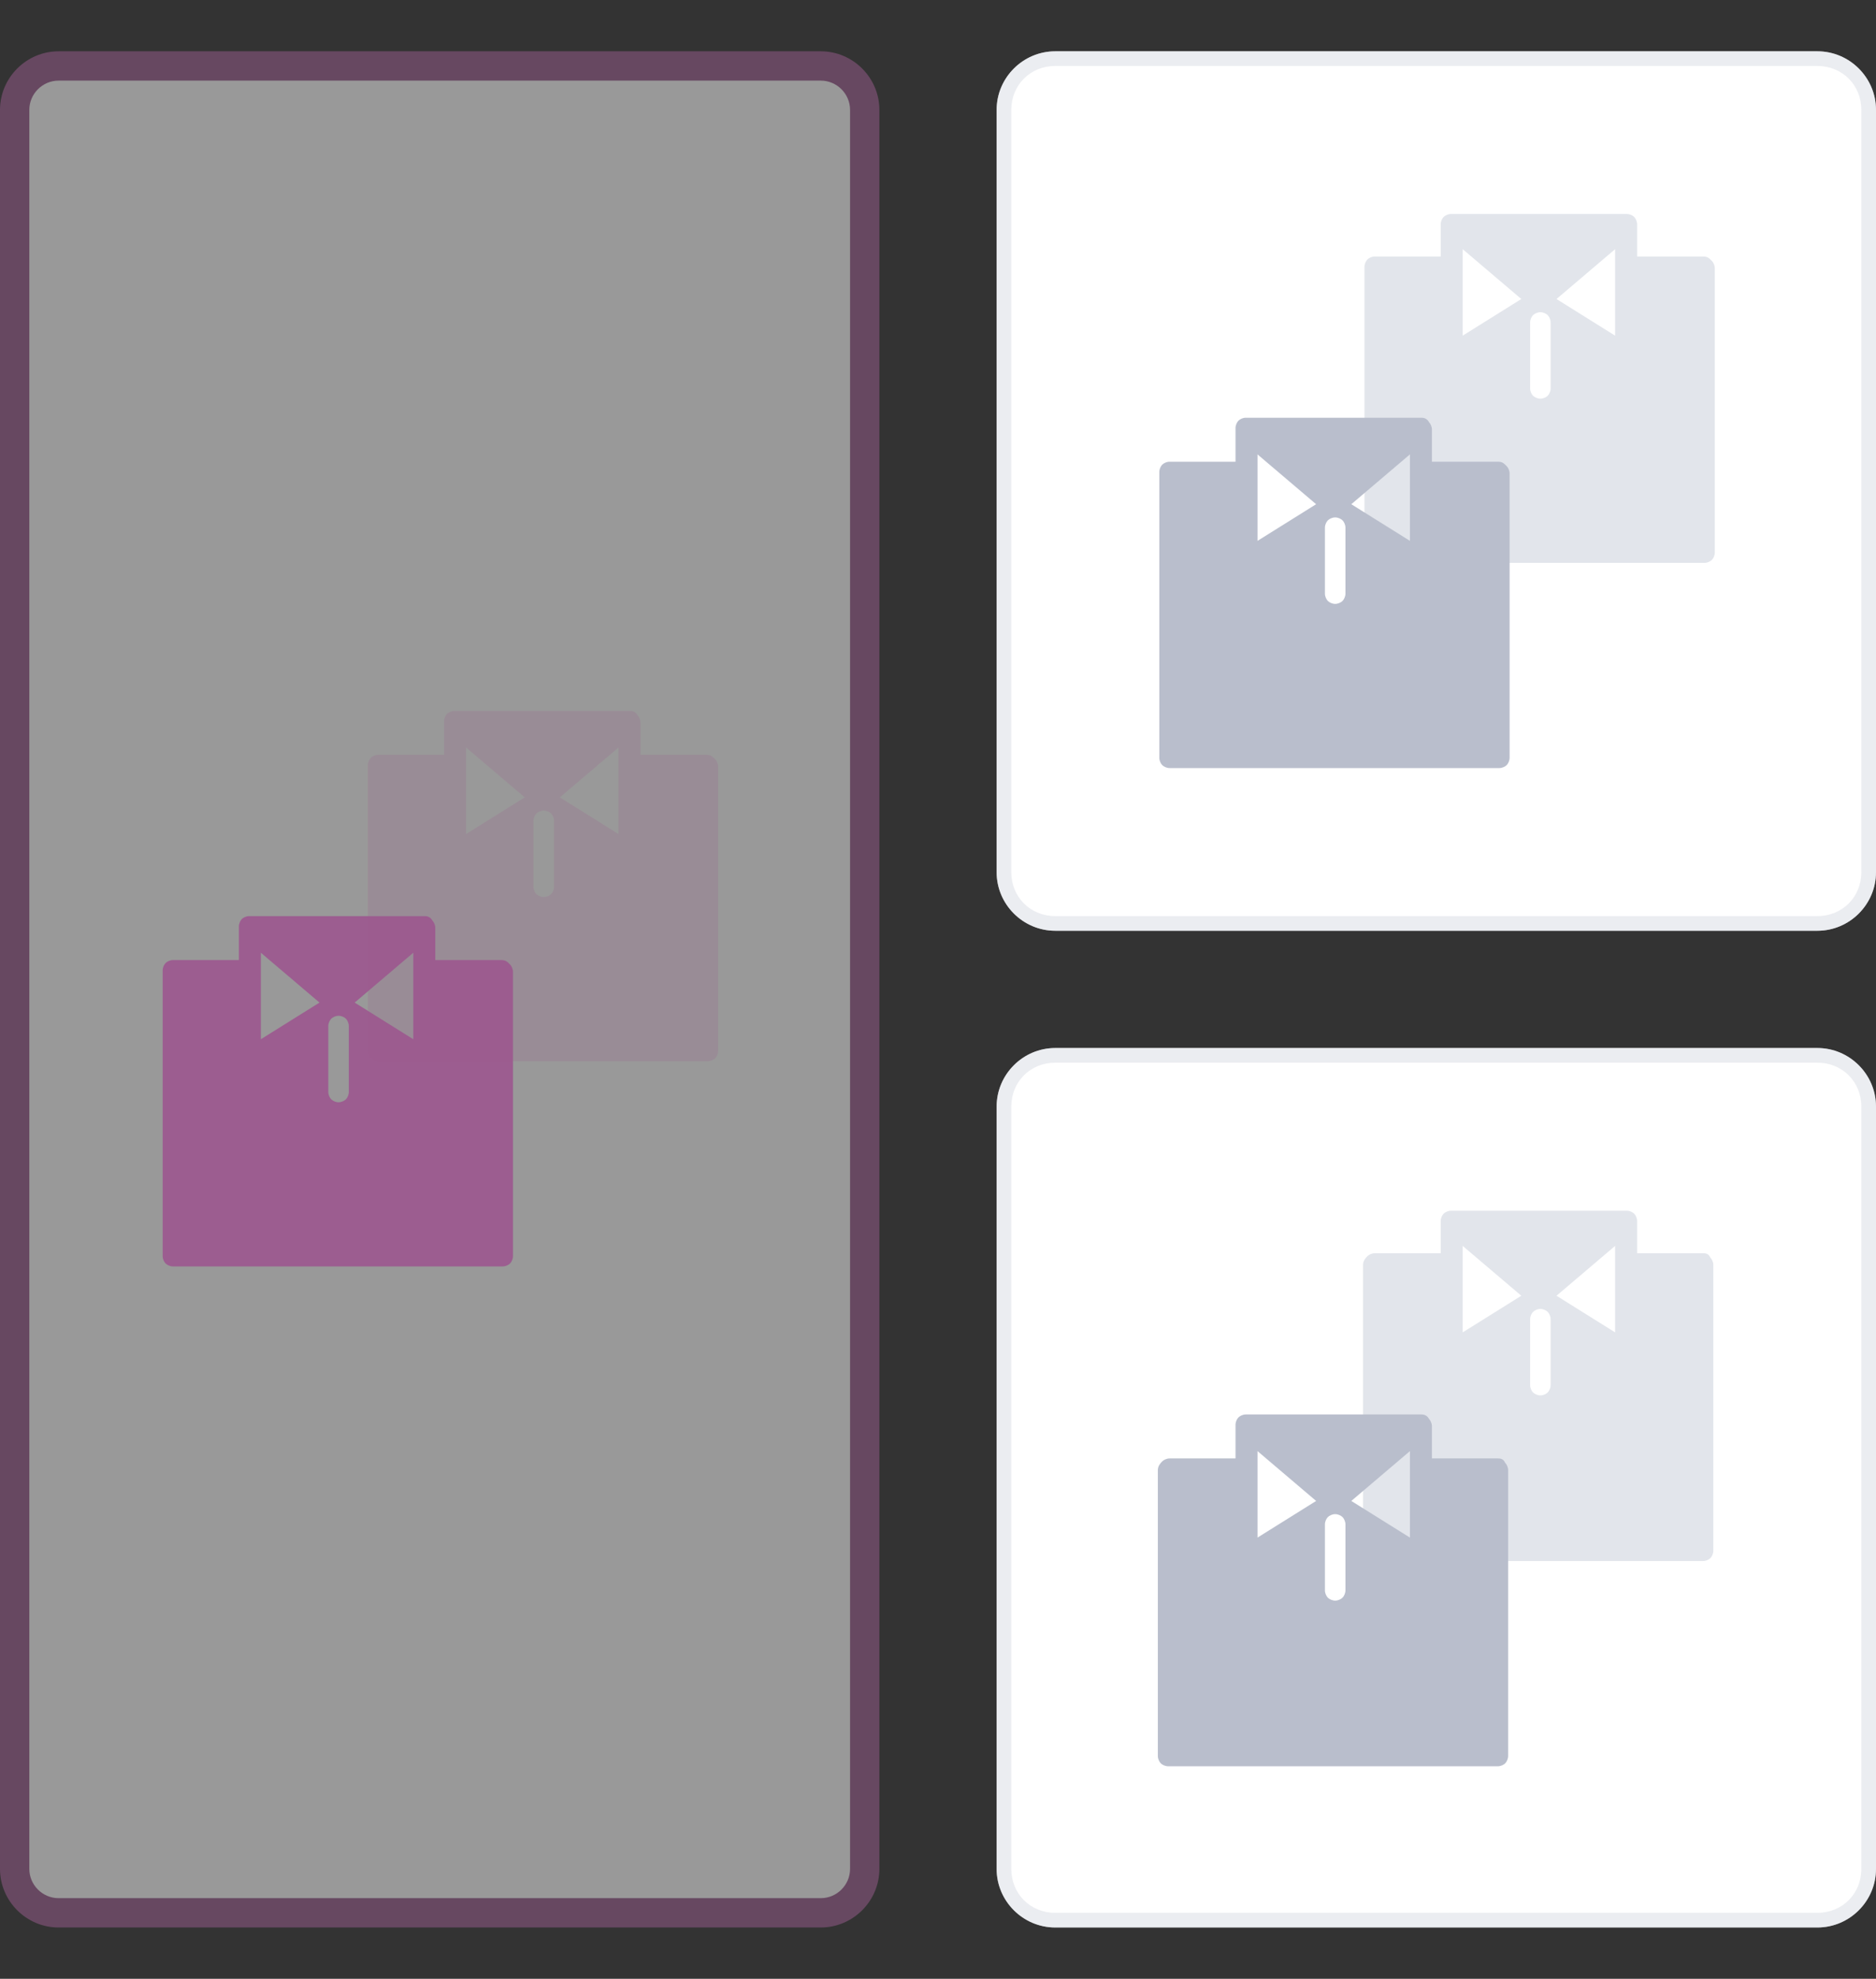 <?xml version="1.0" encoding="utf-8"?>
<!-- Generator: Adobe Illustrator 23.0.4, SVG Export Plug-In . SVG Version: 6.00 Build 0)  -->
<svg version="1.1" id="Layer_1" xmlns="http://www.w3.org/2000/svg" xmlns:xlink="http://www.w3.org/1999/xlink" x="0px" y="0px"
	 width="128px" height="135px" viewBox="0 0 128 135" style="enable-background:new 0 0 128 135;" xml:space="preserve">
<rect x="0" y="0" width="128" height="135" fill="#333333" stroke="none"/>
<style type="text/css">
	.st0{opacity:0.5;enable-background:new    ;}
	.st1{fill:#FFFFFF;}
	.st2{fill:#9C5D90;}
	.st3{opacity:0.2;fill:#9C5D90;enable-background:new    ;}
	.st4{opacity:0.5;}
	.st5{fill:#D8DBE3;}
	.st6{fill:#E2E5EB;}
	.st7{fill:#B9BECC;}
</style>
<g class="st0">
	<path class="st1" d="M4,4.5h52c1.7,0,3,1.3,3,3v120c0,1.7-1.3,3-3,3H4c-1.7,0-3-1.3-3-3V7.5C1,5.8,2.3,4.5,4,4.5z"/>
	<path class="st2" d="M56,131.5H4c-2.2,0-4-1.8-4-4V7.5c0-2.2,1.8-4,4-4h52c2.2,0,4,1.8,4,4v120C60,129.7,58.2,131.5,56,131.5z
		 M4,5.5c-1.1,0-2,0.9-2,2v120c0,1.1,0.9,2,2,2h52c1.1,0,2-0.9,2-2V7.5c0-1.1-0.9-2-2-2H4z"/>
</g>
<path class="st2" d="M34.2,65.5h-4.5v-2.2c0-0.2-0.1-0.4-0.2-0.5c-0.1-0.2-0.3-0.3-0.5-0.3H17c-0.2,0-0.4,0.1-0.5,0.2
	c-0.1,0.1-0.2,0.3-0.2,0.5v2.3h-4.5c-0.2,0-0.4,0.1-0.5,0.2c-0.1,0.1-0.2,0.3-0.2,0.5v19.5c0,0.2,0.1,0.4,0.2,0.5
	c0.1,0.1,0.3,0.2,0.5,0.2h22.5c0.2,0,0.4-0.1,0.5-0.2s0.2-0.3,0.2-0.5V66.3c0-0.2-0.1-0.4-0.2-0.5C34.6,65.6,34.5,65.5,34.2,65.5z
	 M17.8,70.9V65l4,3.4L17.8,70.9z M23.8,74.5c0,0.2-0.1,0.4-0.2,0.5s-0.3,0.2-0.5,0.2s-0.4-0.1-0.5-0.2s-0.2-0.3-0.2-0.5V70
	c0-0.2,0.1-0.4,0.2-0.5s0.3-0.2,0.5-0.2s0.4,0.1,0.5,0.2s0.2,0.3,0.2,0.5V74.5z M28.2,70.9l-4-2.5l4-3.4V70.9z"/>
<path class="st3" d="M48.2,51.5h-4.5v-2.2c0-0.2-0.1-0.4-0.2-0.5c-0.1-0.2-0.3-0.3-0.5-0.3H31c-0.2,0-0.4,0.1-0.5,0.2
	c-0.1,0.1-0.2,0.3-0.2,0.5v2.3h-4.5c-0.2,0-0.4,0.1-0.5,0.2c-0.1,0.1-0.2,0.3-0.2,0.5v19.5c0,0.2,0.1,0.4,0.2,0.5s0.3,0.2,0.5,0.2
	h22.5c0.2,0,0.4-0.1,0.5-0.2s0.2-0.3,0.2-0.5V52.3c0-0.2-0.1-0.4-0.2-0.5C48.6,51.6,48.5,51.5,48.2,51.5z M31.8,56.9V51l4,3.4
	L31.8,56.9z M37.8,60.5c0,0.2-0.1,0.4-0.2,0.5c-0.1,0.1-0.3,0.2-0.5,0.2s-0.4-0.1-0.5-0.2c-0.1-0.1-0.2-0.3-0.2-0.5V56
	c0-0.2,0.1-0.4,0.2-0.5c0.1-0.1,0.3-0.2,0.5-0.2s0.4,0.1,0.5,0.2c0.1,0.1,0.2,0.3,0.2,0.5V60.5z M42.2,56.9l-4-2.5l4-3.4V56.9z"/>
<path class="st1" d="M72,3.5h52c2.2,0,4,1.8,4,4v52c0,2.2-1.8,4-4,4H72c-2.2,0-4-1.8-4-4v-52C68,5.3,69.8,3.5,72,3.5z"/>
<g class="st4">
	<path class="st5" d="M124,63.5H72c-2.2,0-4-1.8-4-4v-52c0-2.2,1.8-4,4-4h52c2.2,0,4,1.8,4,4v52C128,61.7,126.2,63.5,124,63.5z
		 M72,4.5c-1.7,0-3,1.3-3,3v52c0,1.7,1.3,3,3,3h52c1.7,0,3-1.3,3-3v-52c0-1.7-1.3-3-3-3H72z"/>
</g>
<path class="st6" d="M116.2,17.5h-4.5v-2.2c0-0.2-0.1-0.4-0.2-0.5s-0.3-0.2-0.5-0.2H99c-0.2,0-0.4,0.1-0.5,0.2
	c-0.1,0.1-0.2,0.3-0.2,0.5v2.2h-4.5c-0.2,0-0.4,0.1-0.5,0.2c-0.1,0.1-0.2,0.3-0.2,0.5v19.5c0,0.2,0.1,0.4,0.2,0.5s0.3,0.2,0.5,0.2
	h22.5c0.2,0,0.4-0.1,0.5-0.2c0.1-0.1,0.2-0.3,0.2-0.5V18.3c0-0.2-0.1-0.4-0.2-0.5C116.6,17.6,116.5,17.5,116.2,17.5z M99.8,22.9V17
	l4,3.4L99.8,22.9z M105.8,26.5c0,0.2-0.1,0.4-0.2,0.5s-0.3,0.2-0.5,0.2s-0.4-0.1-0.5-0.2s-0.2-0.3-0.2-0.5V22c0-0.2,0.1-0.4,0.2-0.5
	s0.3-0.2,0.5-0.2s0.4,0.1,0.5,0.2s0.2,0.3,0.2,0.5V26.5z M110.2,22.9l-4-2.5l4-3.4V22.9z"/>
<path class="st7" d="M102.2,31.5h-4.5v-2.2c0-0.2-0.1-0.4-0.2-0.5c-0.1-0.2-0.3-0.3-0.5-0.3H85c-0.2,0-0.4,0.1-0.5,0.2
	s-0.2,0.3-0.2,0.5v2.3h-4.5c-0.2,0-0.4,0.1-0.5,0.2s-0.2,0.3-0.2,0.5v19.5c0,0.2,0.1,0.4,0.2,0.5s0.3,0.2,0.5,0.2h22.5
	c0.2,0,0.4-0.1,0.5-0.2c0.1-0.1,0.2-0.3,0.2-0.5V32.3c0-0.2-0.1-0.4-0.2-0.5C102.6,31.6,102.5,31.5,102.2,31.5z M85.8,36.9V31l4,3.4
	L85.8,36.9z M91.8,40.5c0,0.2-0.1,0.4-0.2,0.5s-0.3,0.2-0.5,0.2s-0.4-0.1-0.5-0.2c-0.1-0.1-0.2-0.3-0.2-0.5V36
	c0-0.2,0.1-0.4,0.2-0.5s0.3-0.2,0.5-0.2s0.4,0.1,0.5,0.2s0.2,0.3,0.2,0.5V40.5z M96.2,36.9l-4-2.5l4-3.4V36.9z"/>
<path class="st1" d="M72,71.5h52c2.2,0,4,1.8,4,4v52c0,2.2-1.8,4-4,4H72c-2.2,0-4-1.8-4-4v-52C68,73.3,69.8,71.5,72,71.5z"/>
<g class="st4">
	<path class="st5" d="M124,131.5H72c-2.2,0-4-1.8-4-4v-52c0-2.2,1.8-4,4-4h52c2.2,0,4,1.8,4,4v52C128,129.7,126.2,131.5,124,131.5z
		 M72,72.5c-1.7,0-3,1.3-3,3v52c0,1.7,1.3,3,3,3h52c1.7,0,3-1.3,3-3v-52c0-1.7-1.3-3-3-3H72z"/>
</g>
<path class="st6" d="M116.2,85.5h-4.5v-2.2c0-0.2-0.1-0.4-0.2-0.5s-0.3-0.2-0.5-0.2H99c-0.2,0-0.4,0.1-0.5,0.2s-0.2,0.3-0.2,0.5v2.2
	h-4.5c-0.2,0-0.4,0.1-0.5,0.2S93,86,93,86.3v19.5c0,0.2,0.1,0.4,0.2,0.5s0.3,0.2,0.5,0.2h22.5c0.2,0,0.4-0.1,0.5-0.2
	s0.2-0.3,0.2-0.5V86.3c0-0.2-0.1-0.4-0.2-0.5C116.6,85.6,116.5,85.5,116.2,85.5z M99.8,90.9V85l4,3.4L99.8,90.9z M105.8,94.5
	c0,0.2-0.1,0.4-0.2,0.5s-0.3,0.2-0.5,0.2s-0.4-0.1-0.5-0.2s-0.2-0.3-0.2-0.5V90c0-0.2,0.1-0.4,0.2-0.5s0.3-0.2,0.5-0.2
	s0.4,0.1,0.5,0.2s0.2,0.3,0.2,0.5V94.5z M110.2,90.9l-4-2.5l4-3.4V90.9z"/>
<path class="st7" d="M102.2,99.5h-4.5v-2.2c0-0.2-0.1-0.4-0.2-0.5c-0.1-0.2-0.3-0.3-0.5-0.3H85c-0.2,0-0.4,0.1-0.5,0.2
	s-0.2,0.3-0.2,0.5v2.3h-4.5c-0.2,0-0.4,0.1-0.5,0.2S79,100,79,100.3v19.5c0,0.2,0.1,0.4,0.2,0.5s0.3,0.2,0.5,0.2h22.5
	c0.2,0,0.4-0.1,0.5-0.2s0.2-0.3,0.2-0.5v-19.5c0-0.2-0.1-0.4-0.2-0.5C102.6,99.6,102.5,99.5,102.2,99.5z M85.8,104.9V99l4,3.4
	L85.8,104.9z M91.8,108.5c0,0.2-0.1,0.4-0.2,0.5s-0.3,0.2-0.5,0.2s-0.4-0.1-0.5-0.2s-0.2-0.3-0.2-0.5V104c0-0.2,0.1-0.4,0.2-0.5
	s0.3-0.2,0.5-0.2s0.4,0.1,0.5,0.2s0.2,0.3,0.2,0.5V108.5z M96.2,104.9l-4-2.5l4-3.4V104.9z"/>
</svg>
